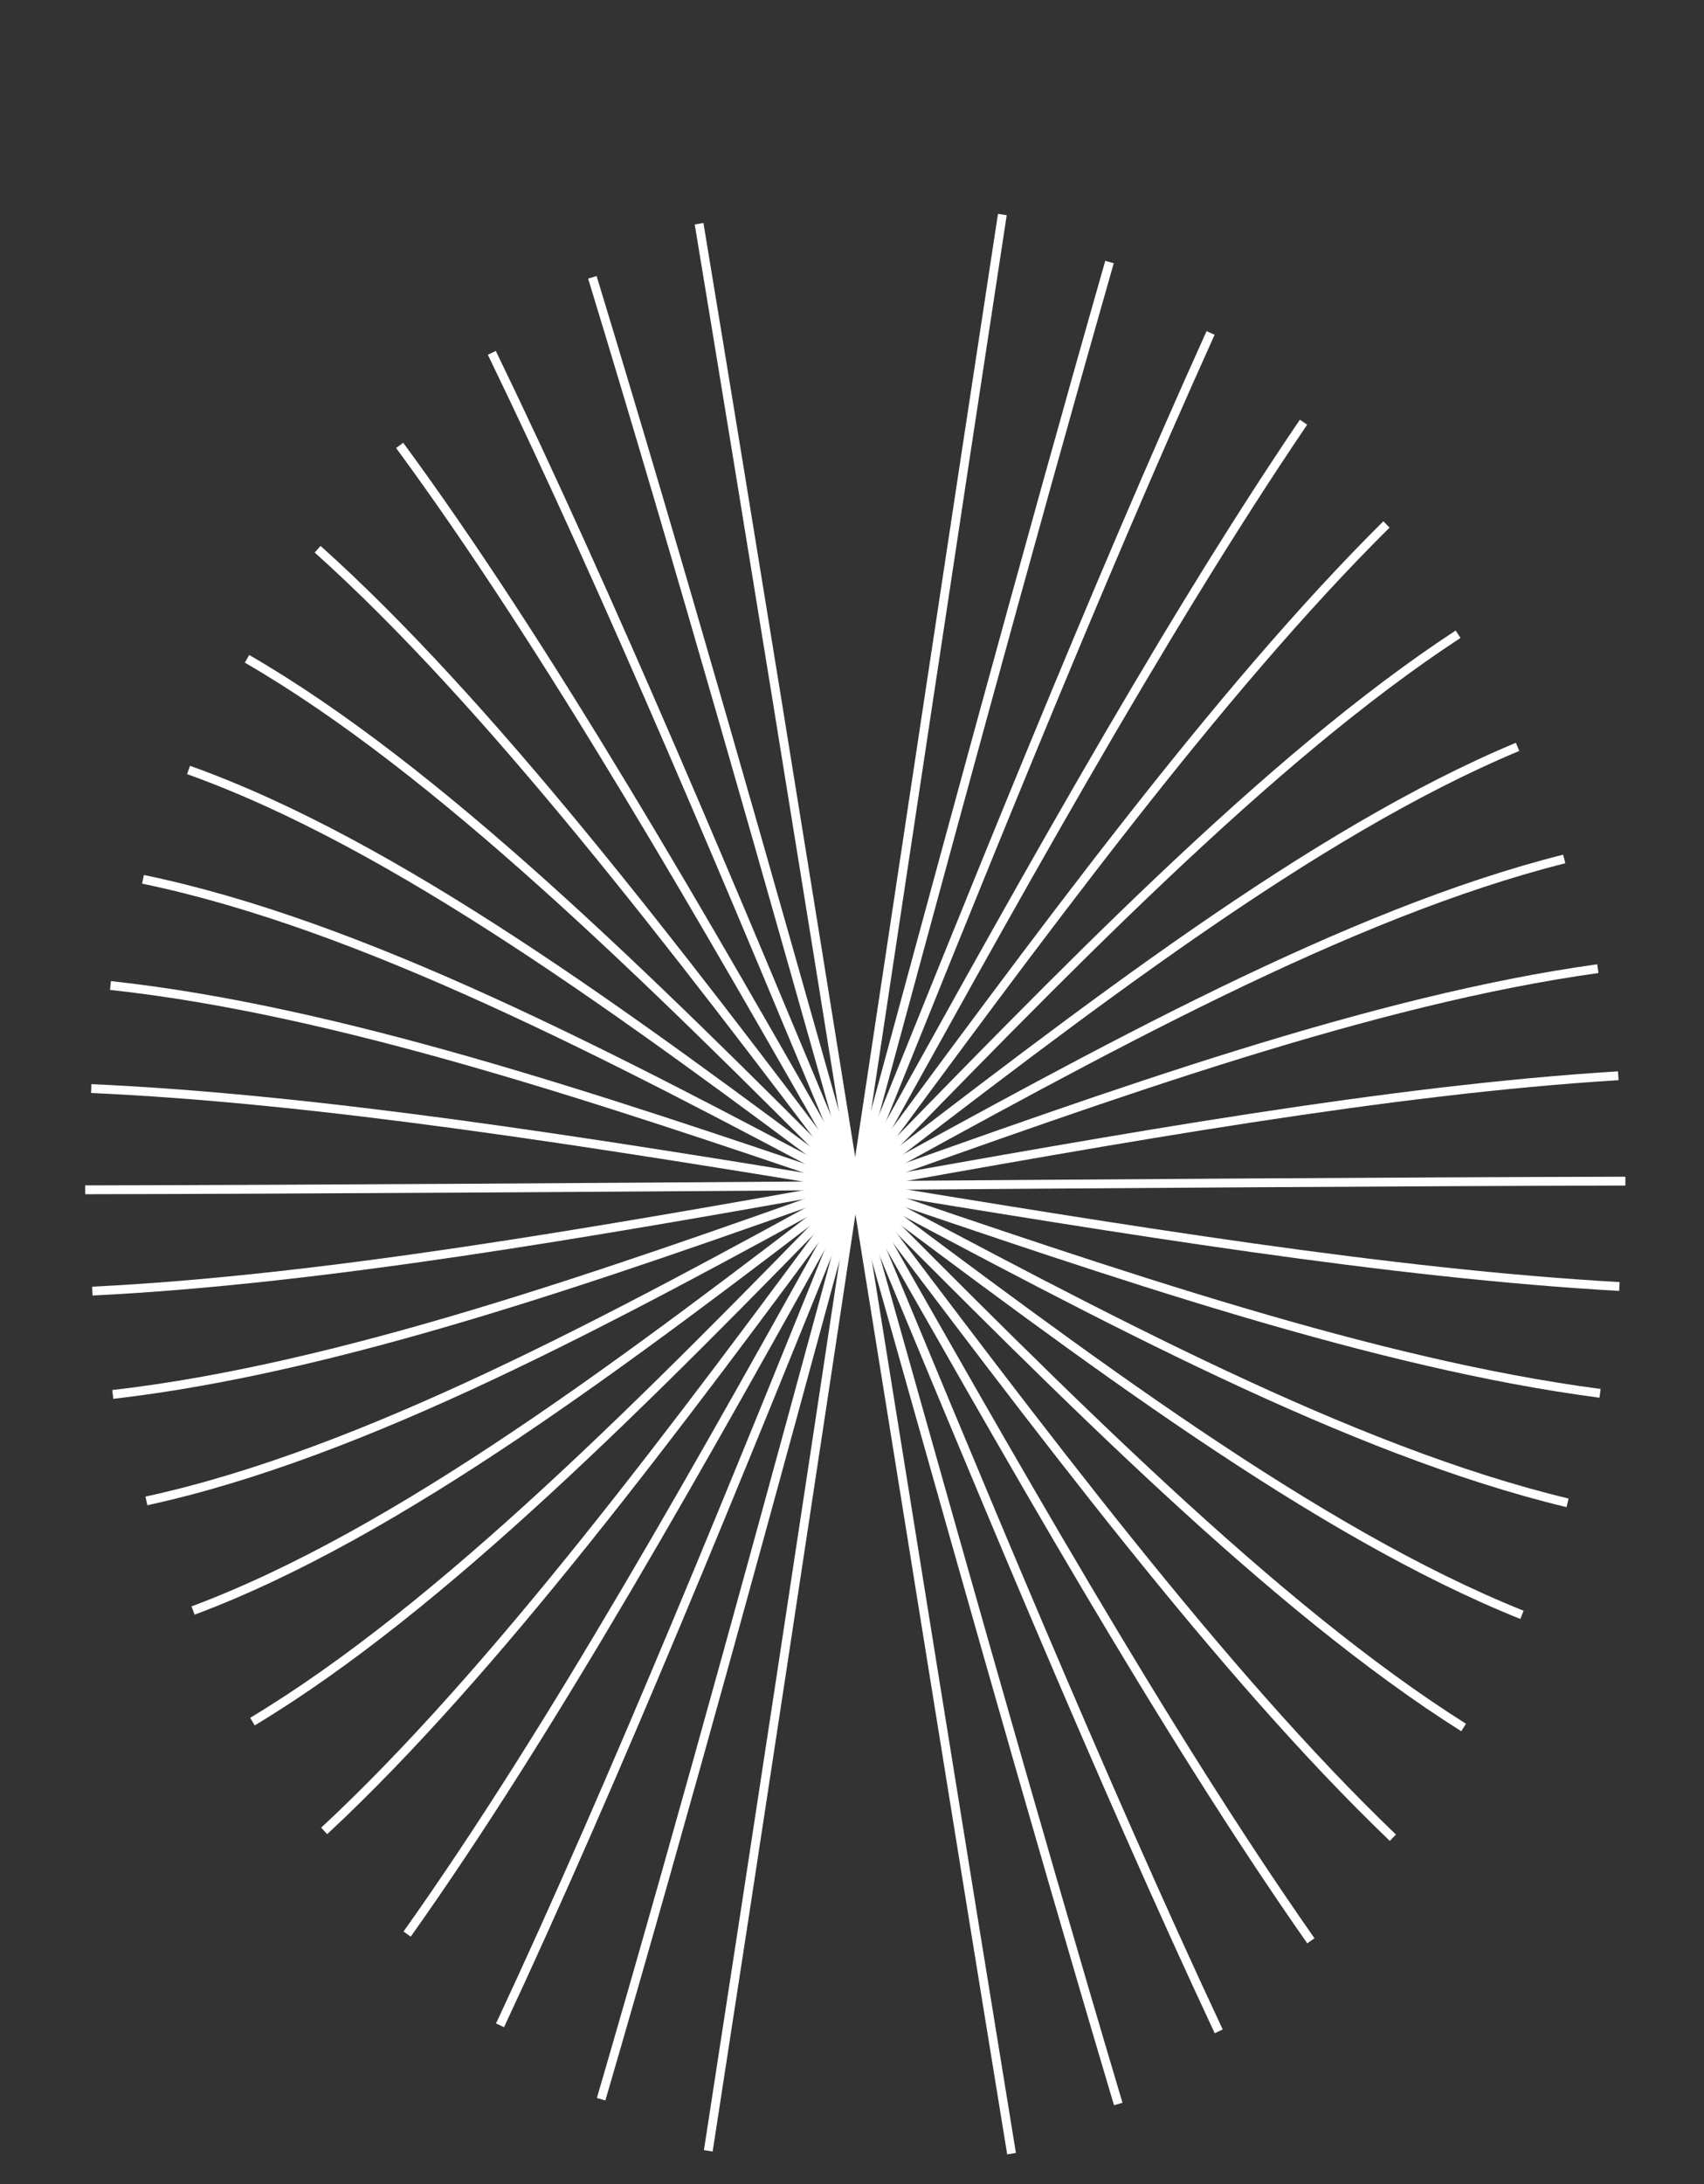 <?xml version="1.0" encoding="UTF-8"?>
<svg xmlns="http://www.w3.org/2000/svg" id="Calque_1" width="185.08" height="237.16" viewBox="0 0 185.08 237.16">
  <rect x="0" y="0" width="185.08" height="237.16" fill="#333333" stroke="none"/>
  <defs>
    <style>
      .cls-1 {
        fill: none;
        stroke: #fff;
        stroke-miterlimit: 10;
        stroke-width: .96px;
      }
    </style>
  </defs>
  <g id="_x3C_Répétition_radiale_x3E_">
    <path class="cls-1" d="M109.87,233.83c-11.27-68.98-22.67-141.46-33.94-209.54"></path>
  </g>
  <g id="_x3C_Répétition_radiale_x3E_-2" data-name="_x3C_Répétition_radiale_x3E_">
    <path class="cls-1" d="M121.46,228.44c-18.85-63.22-38.27-136.57-57.12-198.33"></path>
  </g>
  <g id="_x3C_Répétition_radiale_x3E_-3" data-name="_x3C_Répétition_radiale_x3E_">
    <path class="cls-1" d="M132.37,220.55c-25.8-55.12-53.16-129.02-78.95-182.24"></path>
  </g>
  <g id="_x3C_Répétition_radiale_x3E_-4" data-name="_x3C_Répétition_radiale_x3E_">
    <path class="cls-1" d="M142.38,210.72c-31.94-45.58-67.02-118.95-98.97-162.36"></path>
  </g>
  <g id="_x3C_Répétition_radiale_x3E_-5" data-name="_x3C_Répétition_radiale_x3E_">
    <path class="cls-1" d="M151.29,199.53c-37.18-35.62-79.61-106.54-116.79-139.9"></path>
  </g>
  <g id="_x3C_Répétition_radiale_x3E_-6" data-name="_x3C_Répétition_radiale_x3E_">
    <path class="cls-1" d="M158.97,187.56c-41.46-26.18-90.68-92.04-132.14-116.03"></path>
  </g>
  <g id="_x3C_Répétition_radiale_x3E_-7" data-name="_x3C_Répétition_radiale_x3E_">
    <path class="cls-1" d="M165.31,175.33c-44.8-17.96-100.03-75.73-144.83-91.73"></path>
  </g>
  <g id="_x3C_Répétition_radiale_x3E_-8" data-name="_x3C_Répétition_radiale_x3E_">
    <path class="cls-1" d="M170.26,163.17c-47.27-11.37-107.46-57.92-154.73-67.7"></path>
  </g>
  <g id="_x3C_Répétition_radiale_x3E_-9" data-name="_x3C_Répétition_radiale_x3E_">
    <path class="cls-1" d="M173.79,151.28c-48.94-6.42-112.85-38.97-161.79-44.28"></path>
  </g>
  <g id="_x3C_Répétition_radiale_x3E_-10" data-name="_x3C_Répétition_radiale_x3E_">
    <path class="cls-1" d="M175.89,139.68c-49.89-2.8-116.08-19.25-165.98-21.49"></path>
  </g>
  <g id="_x3C_Répétition_radiale_x3E_-11" data-name="_x3C_Répétition_radiale_x3E_">
    <path class="cls-1" d="M176.54,128.24c-50.19.12-117.11.85-167.29.94"></path>
  </g>
  <g id="_x3C_Répétition_radiale_x3E_-12" data-name="_x3C_Répétition_radiale_x3E_">
    <path class="cls-1" d="M175.77,116.8c-49.84,3.06-115.9,20.93-165.74,23.38"></path>
  </g>
  <g id="_x3C_Répétition_radiale_x3E_-13" data-name="_x3C_Répétition_radiale_x3E_">
    <path class="cls-1" d="M173.55,105.17c-48.83,6.78-112.48,40.6-161.3,46.23"></path>
  </g>
  <g id="_x3C_Répétition_radiale_x3E_-14" data-name="_x3C_Répétition_radiale_x3E_">
    <path class="cls-1" d="M169.9,93.26c-47.09,11.86-106.91,59.47-154,69.7"></path>
  </g>
  <g id="_x3C_Répétition_radiale_x3E_-15" data-name="_x3C_Répétition_radiale_x3E_">
    <path class="cls-1" d="M164.83,81.09c-44.55,18.59-99.31,77.16-143.86,93.77"></path>
  </g>
  <g id="_x3C_Répétition_radiale_x3E_-16" data-name="_x3C_Répétition_radiale_x3E_">
    <path class="cls-1" d="M158.37,68.86c-41.13,26.93-89.82,93.34-130.95,118.06"></path>
  </g>
  <g id="_x3C_Répétition_radiale_x3E_-17" data-name="_x3C_Répétition_radiale_x3E_">
    <path class="cls-1" d="M150.59,56.94c-36.77,36.45-78.61,107.67-115.38,141.85"></path>
  </g>
  <g id="_x3C_Répétition_radiale_x3E_-18" data-name="_x3C_Répétition_radiale_x3E_">
    <path class="cls-1" d="M141.58,45.84c-31.46,46.41-65.9,119.89-97.36,164.15"></path>
  </g>
  <g id="_x3C_Répétition_radiale_x3E_-19" data-name="_x3C_Répétition_radiale_x3E_">
    <path class="cls-1" d="M131.49,36.15c-25.24,55.87-51.94,129.75-77.18,183.75"></path>
  </g>
  <g id="_x3C_Répétition_radiale_x3E_-20" data-name="_x3C_Répétition_radiale_x3E_">
    <path class="cls-1" d="M120.51,28.45c-18.23,63.81-36.99,137.08-55.22,199.47"></path>
  </g>
  <g id="_x3C_Répétition_radiale_x3E_-21" data-name="_x3C_Répétition_radiale_x3E_">
    <path class="cls-1" d="M108.87,23.29c-10.61,69.34-21.33,141.75-31.94,210.23"></path>
  </g>
</svg>
